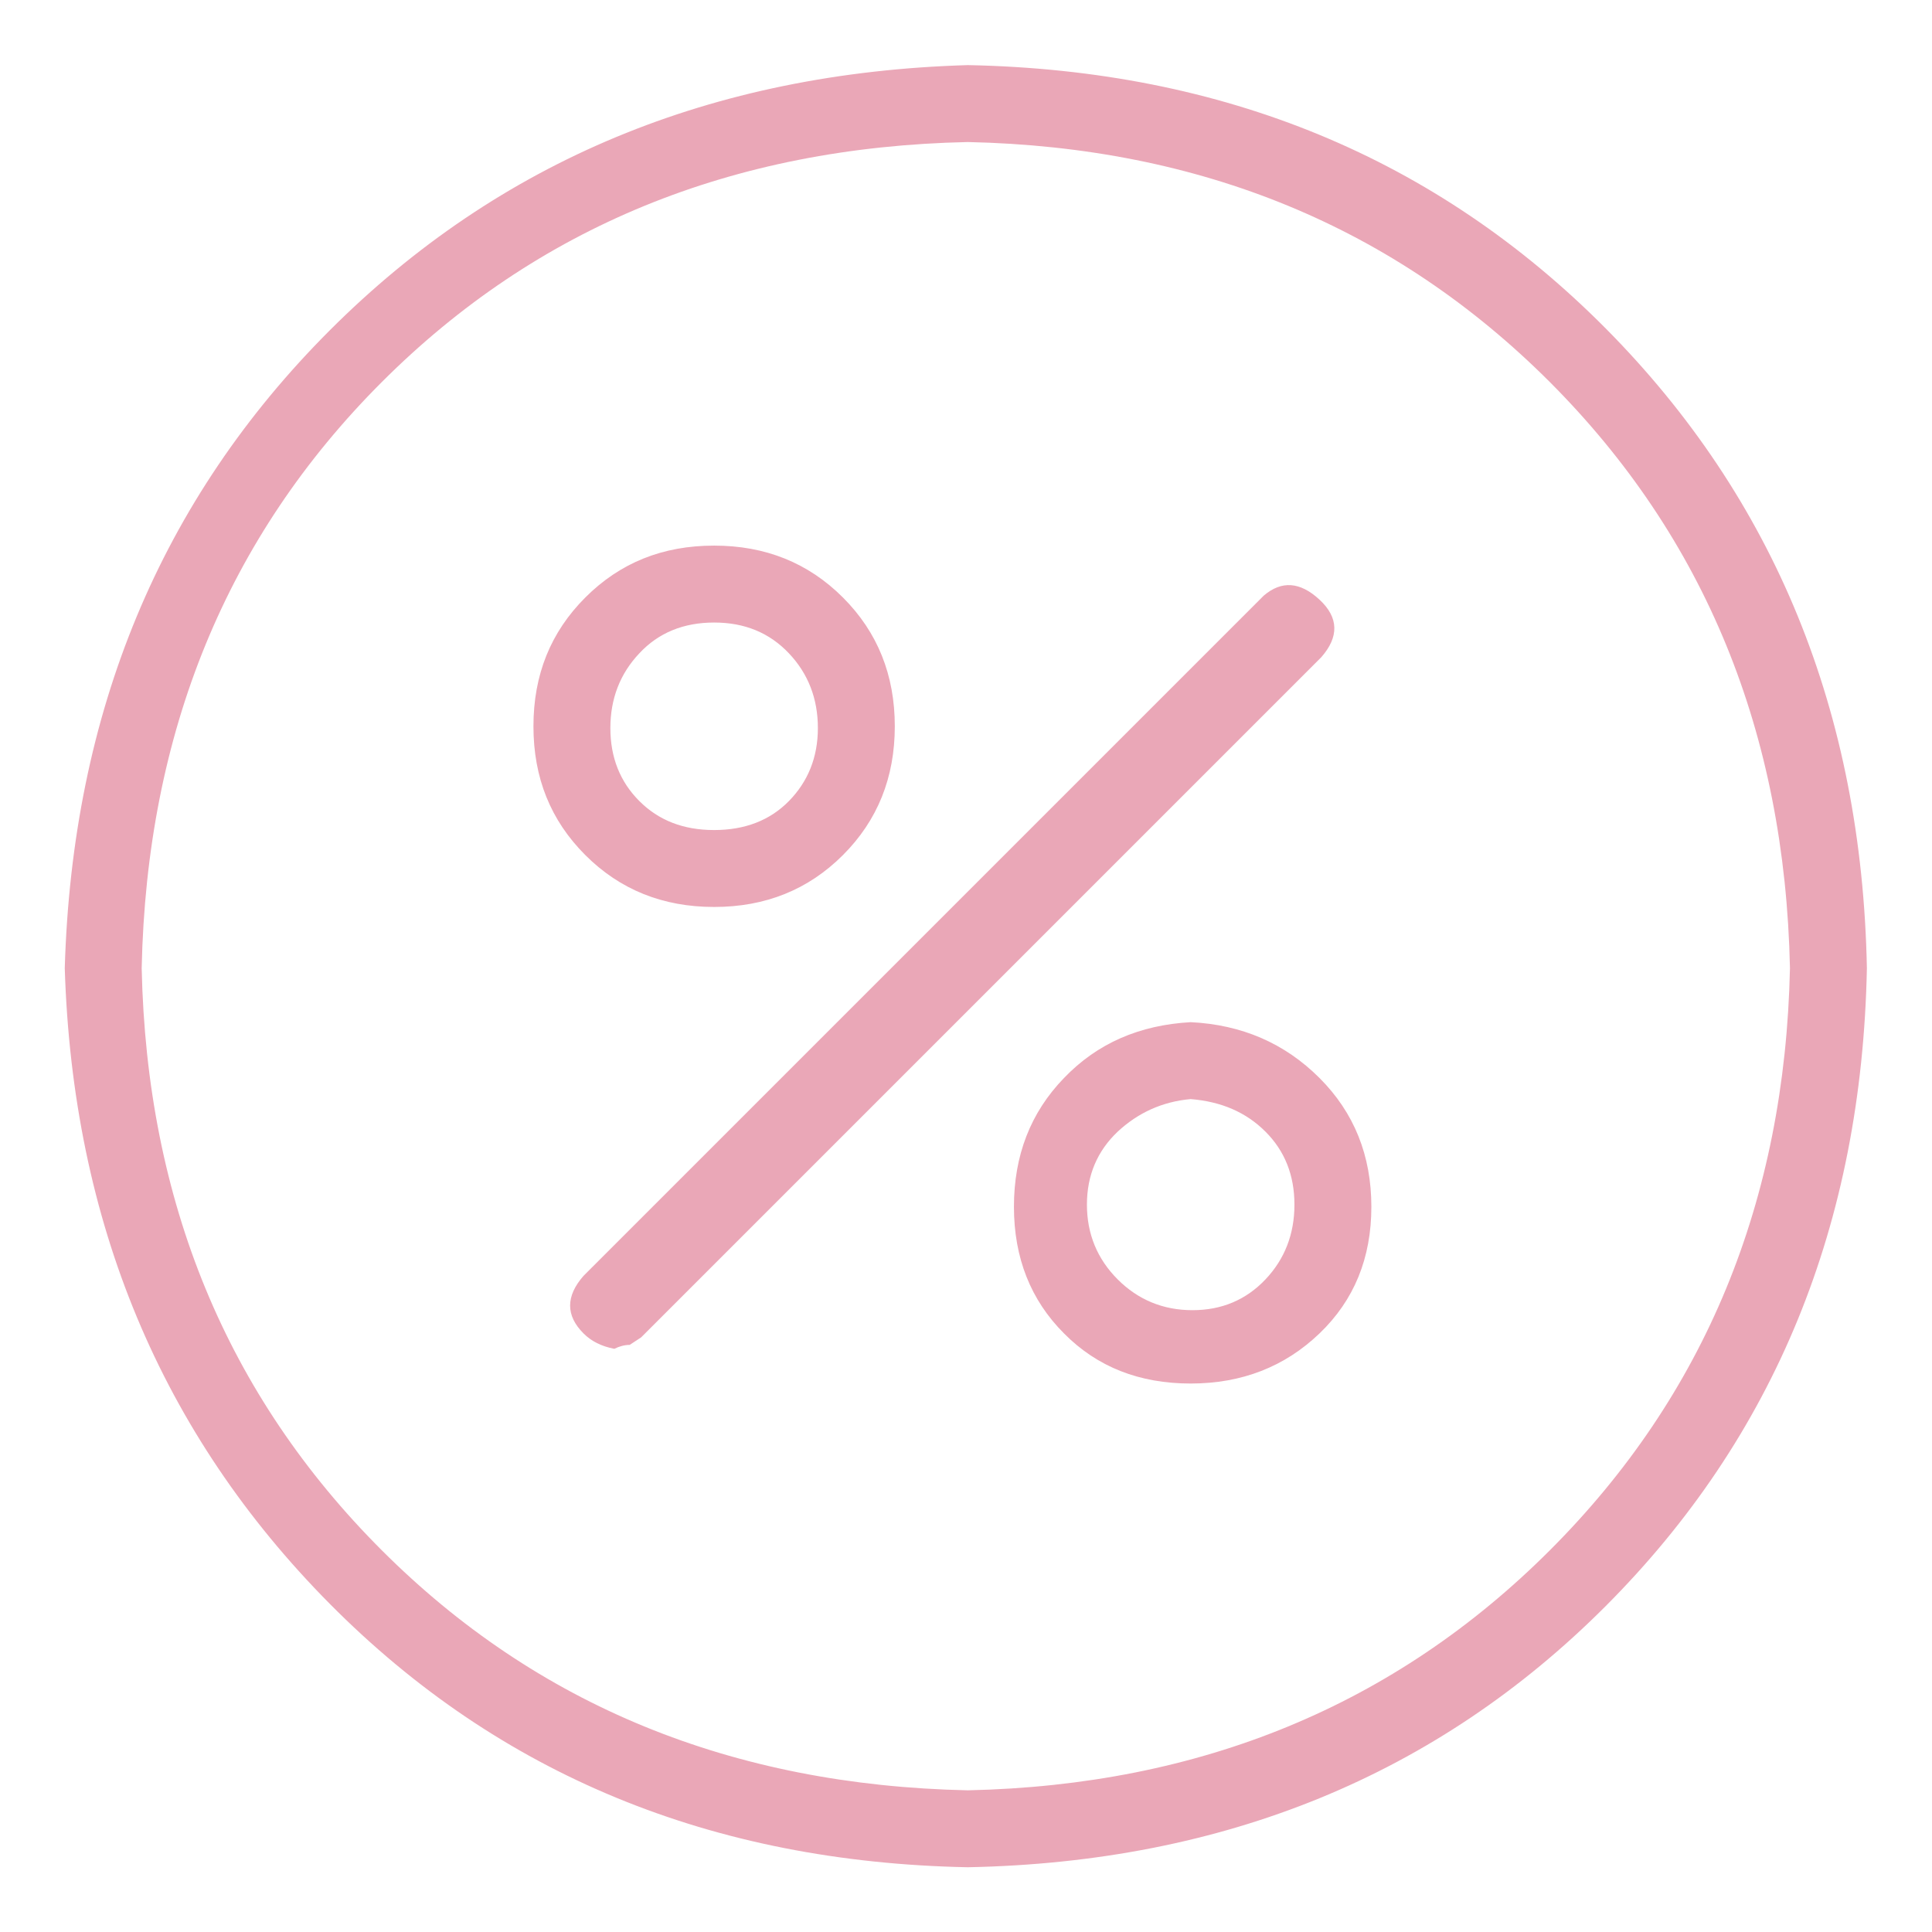 <?xml version="1.0" encoding="utf-8"?>
<svg xmlns="http://www.w3.org/2000/svg" id="Layer_1" viewBox="0 0 54 54">
  <path d="m27.05,1.82c7.16.14,13.1,2.6,17.83,7.36,4.72,4.76,7.16,10.72,7.3,17.88-.14,7.16-2.58,13.1-7.3,17.83s-10.67,7.16-17.83,7.3c-7.16-.14-13.1-2.59-17.83-7.36-4.72-4.76-7.19-10.68-7.41-17.77.21-7.16,2.68-13.1,7.41-17.83C13.95,4.5,19.89,2.03,27.05,1.82Zm0,2.15c-6.59.14-12.05,2.38-16.38,6.71-4.33,4.33-6.57,9.79-6.71,16.38.14,6.52,2.38,11.94,6.71,16.27,4.33,4.33,9.79,6.57,16.38,6.71,6.51-.14,11.94-2.38,16.27-6.71s6.57-9.75,6.71-16.27c-.14-6.59-2.38-12.04-6.71-16.38-4.33-4.33-9.75-6.57-16.27-6.71Zm-7.09,11.28c1.43,0,2.63.48,3.6,1.45s1.45,2.17,1.45,3.6-.48,2.63-1.45,3.6-2.17,1.45-3.6,1.45-2.63-.48-3.6-1.45-1.45-2.16-1.45-3.6.48-2.63,1.45-3.6,2.16-1.45,3.6-1.45Zm15.36,1.4c.5-.43,1.02-.39,1.56.11.54.5.55,1.04.05,1.61l-19.01,19.01-.32.21c-.14,0-.29.04-.43.11-.36-.07-.64-.21-.86-.43-.5-.5-.5-1.04,0-1.61l19.01-19.01Zm-15.36.75c-.86,0-1.56.29-2.09.86-.54.57-.81,1.27-.81,2.09s.27,1.5.81,2.04,1.23.81,2.09.81,1.56-.27,2.09-.81.81-1.22.81-2.04-.27-1.52-.81-2.09c-.54-.57-1.23-.86-2.09-.86Zm13.32,11.17c1.43.07,2.63.59,3.6,1.56s1.45,2.17,1.45,3.6-.48,2.61-1.45,3.54c-.97.93-2.17,1.4-3.6,1.4s-2.61-.46-3.54-1.4c-.93-.93-1.4-2.11-1.4-3.54s.46-2.63,1.4-3.6c.93-.97,2.11-1.48,3.54-1.56Zm0,2.15c-.79.07-1.47.38-2.04.91-.57.54-.86,1.22-.86,2.04s.29,1.52.86,2.09c.57.57,1.27.86,2.09.86s1.5-.29,2.04-.86c.54-.57.81-1.27.81-2.09s-.27-1.5-.81-2.04-1.23-.84-2.09-.91Z" style="fill:#eaa7b7;"/>
</svg>